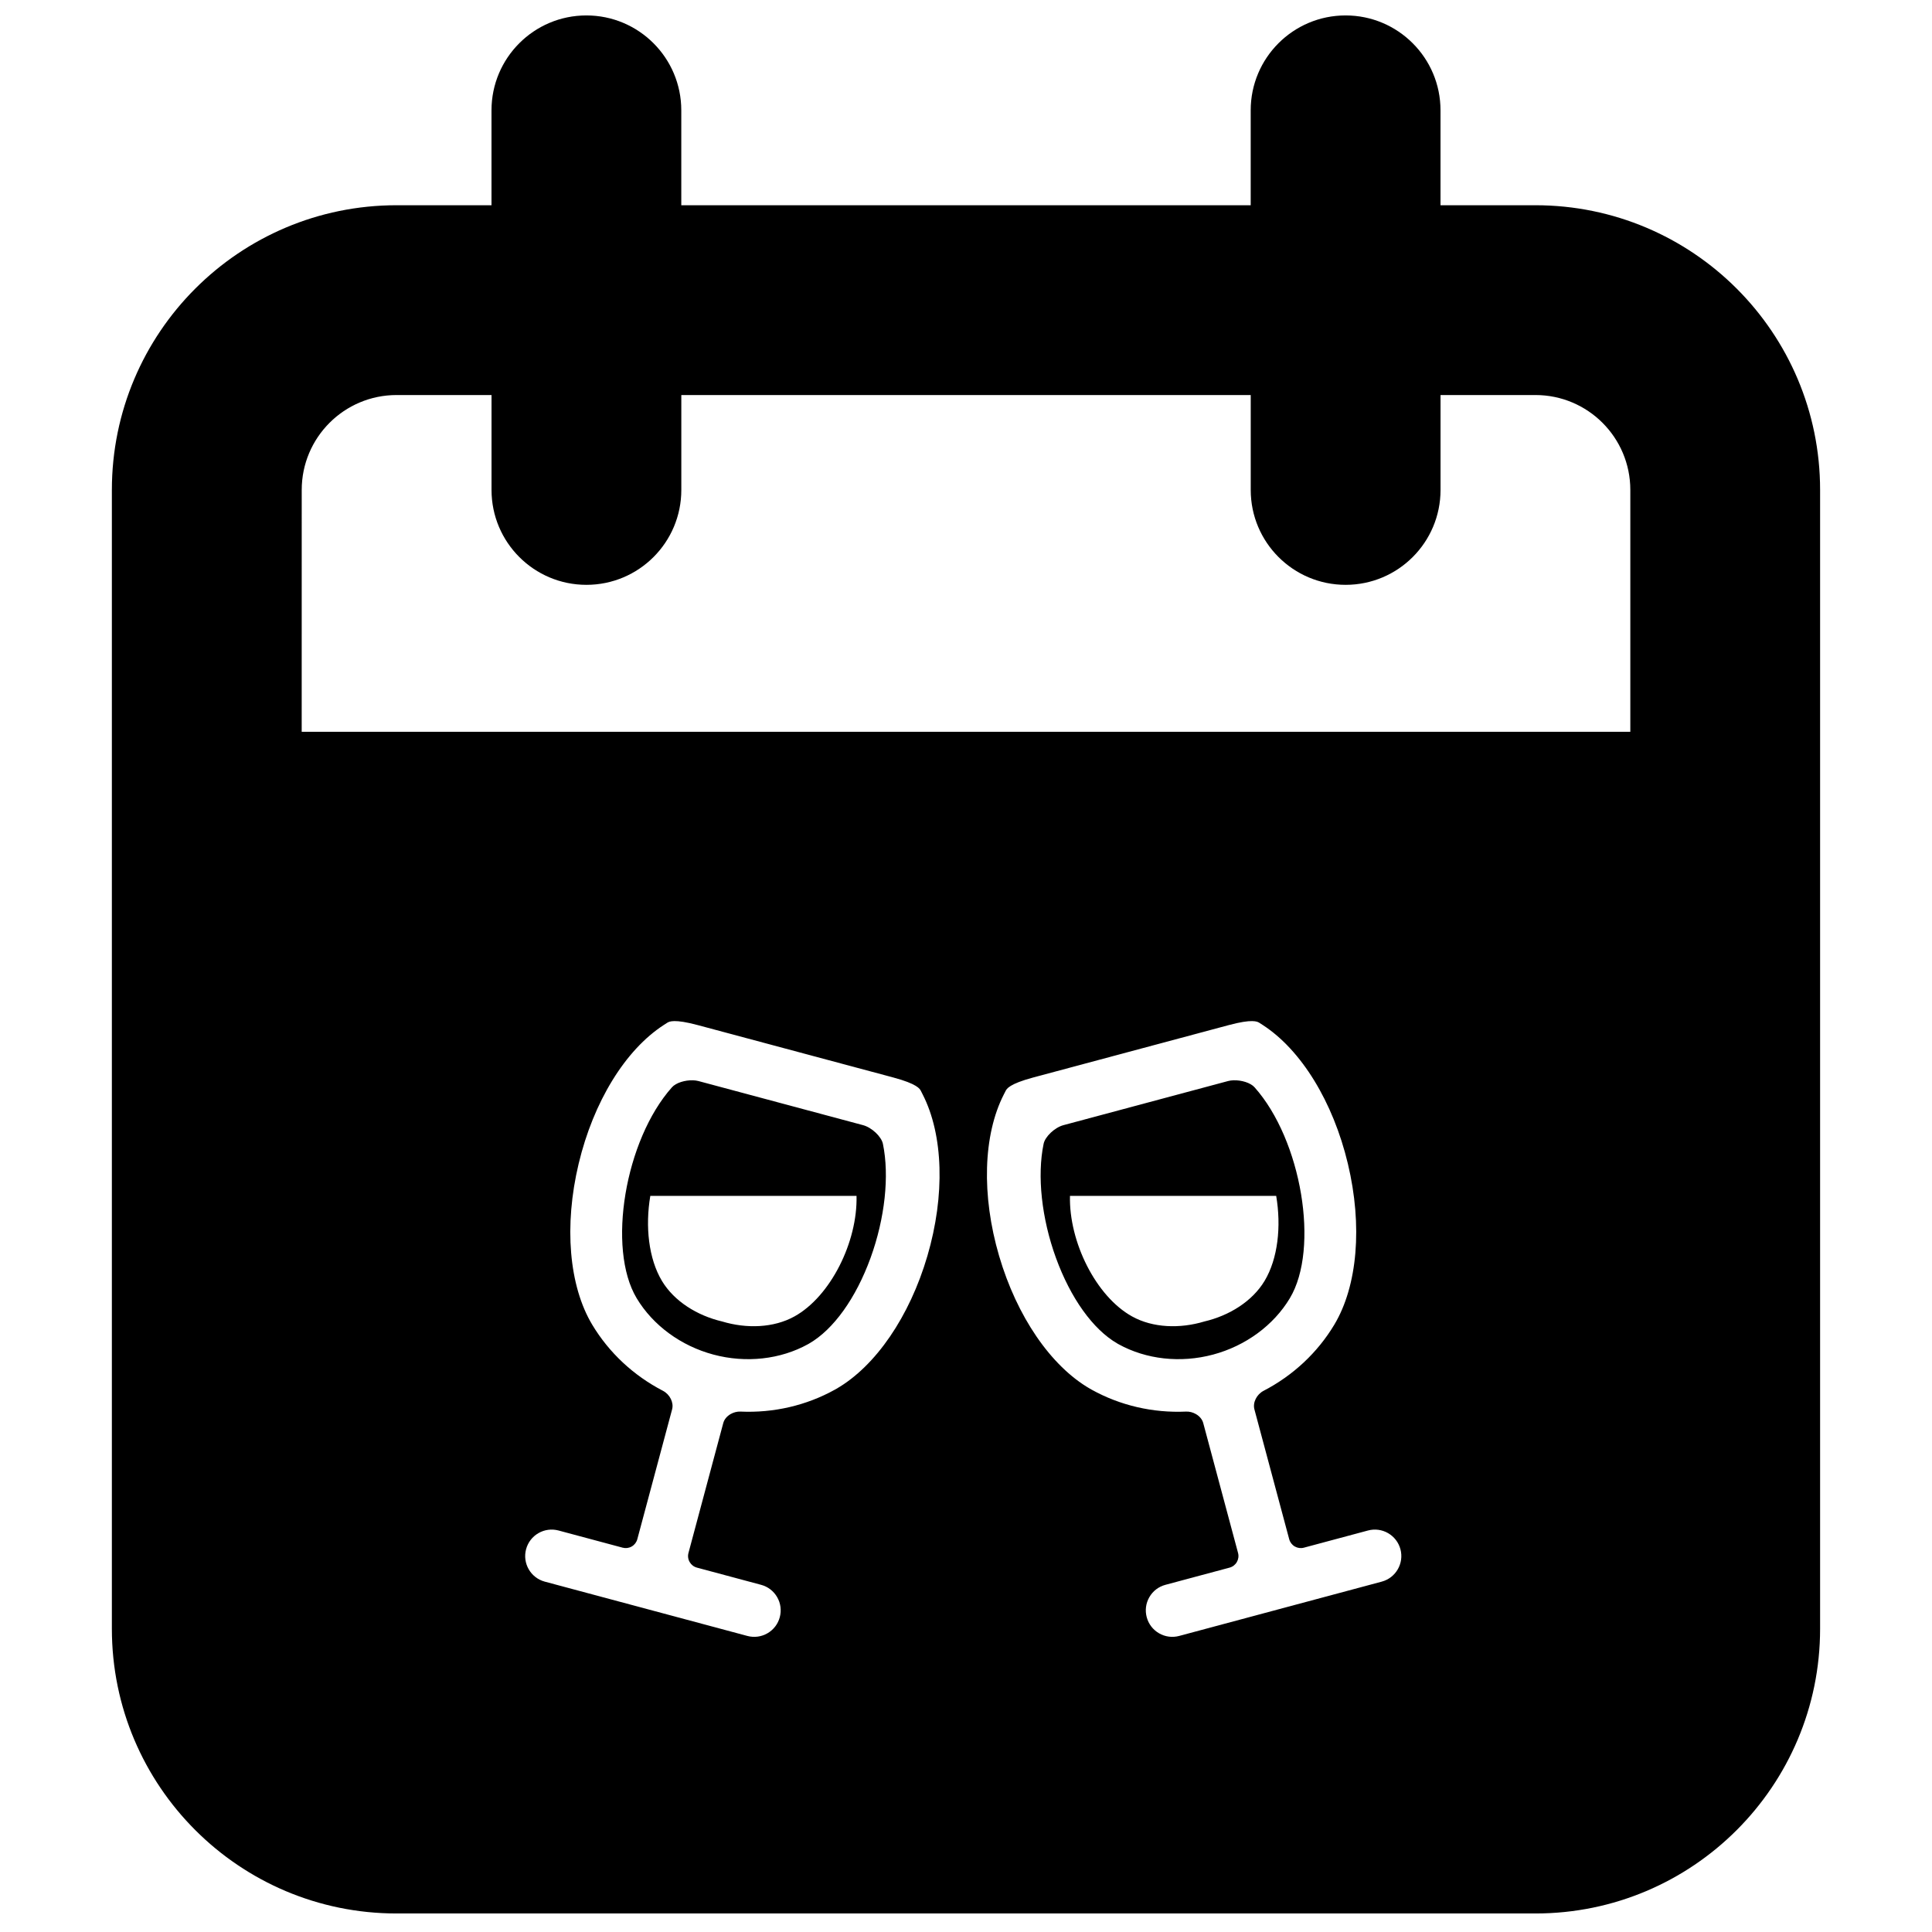 <?xml version="1.0" encoding="UTF-8"?>
<!-- Uploaded to: ICON Repo, www.svgrepo.com, Generator: ICON Repo Mixer Tools -->
<svg width="800px" height="800px" version="1.1" viewBox="144 144 512 512" xmlns="http://www.w3.org/2000/svg">
 <defs>
  <clipPath id="a">
   <path d="m173 148.09h454v503.81h-454z"/>
  </clipPath>
 </defs>
 <g clip-path="url(#a)">
  <path d="m249.1 198.39h25.152v-25.152c0-13.887 11.258-25.148 25.148-25.148 13.891 0 25.148 11.262 25.148 25.148v25.152h150.9v-25.152c0-13.887 11.258-25.148 25.148-25.148s25.152 11.262 25.152 25.148v25.152h25.148c41.668 0 75.449 33.777 75.449 75.449v301.8c0 41.672-33.781 75.453-75.449 75.453h-301.8c-41.668 0-75.449-33.781-75.449-75.453v-301.8c0-41.672 33.781-75.449 75.449-75.449zm-25.148 139.54h352.1v-64.09c0-13.891-11.258-25.152-25.148-25.152h-25.148v25.152c0 13.891-11.262 25.148-25.152 25.148s-25.148-11.258-25.148-25.148v-25.152h-150.9v25.152c0 13.891-11.258 25.148-25.148 25.148-13.891 0-25.148-11.258-25.148-25.148v-25.152h-25.152c-13.887 0-25.148 11.262-25.148 25.152zm62.734 212.37c-1.621 0.938-2.781 2.449-3.269 4.262-1.004 3.738 1.223 7.59 4.957 8.59l29.281 7.848 2.039 0.547 22.367 5.996c1.812 0.48 3.699 0.23 5.32-0.703 1.621-0.938 2.781-2.449 3.266-4.254 0.488-1.812 0.242-3.707-0.695-5.328-0.938-1.625-2.453-2.785-4.262-3.266l-16.992-4.555c-0.82-0.219-1.504-0.746-1.93-1.48s-0.539-1.594-0.316-2.414l9.219-34.414c0.258-0.961 0.949-1.809 1.945-2.383 0.805-0.465 1.734-0.699 2.617-0.66 8.805 0.391 17.445-1.613 24.984-5.793 0.16-0.09 0.316-0.176 0.477-0.27 10.371-5.988 19.375-19.145 24.078-35.195 4.707-16.062 4.238-32.066-1.258-42.797l-0.465-0.918c-0.285-0.555-0.949-1.859-7.348-3.574l-51.785-13.875c-6.262-1.68-7.551-0.934-8.035-0.652l-0.062 0.035-0.047 0.027-0.871 0.562c-10.203 6.609-18.637 20.352-22.555 36.766-3.922 16.426-2.574 32.379 3.606 42.672 4.438 7.391 10.914 13.445 18.734 17.504 1.844 0.961 2.91 3.117 2.43 4.91l-9.223 34.418c-0.219 0.816-0.746 1.504-1.48 1.93-0.734 0.422-1.59 0.535-2.41 0.316l-16.996-4.555c-1.809-0.48-3.699-0.23-5.32 0.703zm26.039-62.254c-7.918-13.188-3.109-41.926 9.352-55.906 0.258-0.289 0.605-0.559 1.027-0.805 1.656-0.953 4.231-1.316 5.996-0.844l43.617 11.688c2.305 0.617 4.859 3.019 5.262 4.941 1.758 8.461 0.535 19.762-3.269 30.227-3.894 10.703-9.824 18.977-16.27 22.699-0.098 0.055-0.195 0.113-0.293 0.168-7.324 4.062-16.469 5.07-25.082 2.766-8.617-2.309-16.031-7.75-20.34-14.934zm3.613-27.125c-1.375 8.117-0.449 16.652 3.082 22.535 3.242 5.402 9.352 9.199 15.941 10.746 6.484 1.957 13.668 1.723 19.18-1.336 9.562-5.301 16.75-19.746 16.449-31.945zm195.52 89.379c-1.621-0.934-3.508-1.184-5.32-0.703l-16.996 4.555c-0.816 0.219-1.676 0.105-2.41-0.316-0.734-0.426-1.262-1.113-1.48-1.93l-9.223-34.418c-0.48-1.793 0.59-3.949 2.434-4.91 7.816-4.059 14.293-10.113 18.73-17.504 6.18-10.293 7.531-26.246 3.609-42.672-3.922-16.414-12.355-30.156-22.559-36.766l-0.867-0.562-0.051-0.027-0.062-0.035c-0.484-0.281-1.773-1.027-8.031 0.652l-51.789 13.875c-6.398 1.715-7.059 3.019-7.344 3.574l-0.469 0.918c-5.492 10.73-5.965 26.734-1.258 42.797 4.707 16.051 13.707 29.207 24.078 35.195 0.16 0.094 0.316 0.18 0.477 0.27 7.543 4.18 16.18 6.184 24.984 5.793 0.887-0.039 1.816 0.195 2.617 0.66 0.996 0.574 1.688 1.422 1.945 2.383l9.223 34.414c0.219 0.82 0.105 1.68-0.32 2.414-0.422 0.734-1.109 1.262-1.926 1.48l-16.992 4.555c-1.812 0.48-3.328 1.641-4.266 3.266-0.938 1.621-1.184 3.516-0.695 5.328 0.484 1.805 1.645 3.316 3.266 4.254 1.621 0.934 3.512 1.184 5.32 0.703l22.367-5.996 2.039-0.547 29.281-7.848c3.734-1 5.961-4.852 4.961-8.59-0.492-1.812-1.652-3.324-3.273-4.262zm-26.035-62.254c-4.312 7.184-11.727 12.625-20.344 14.934-8.613 2.305-17.754 1.297-25.082-2.766-0.098-0.055-0.195-0.113-0.293-0.168-6.445-3.723-12.375-11.996-16.27-22.699-3.805-10.465-5.027-21.766-3.266-30.227 0.398-1.922 2.953-4.324 5.258-4.941l43.621-11.688c1.762-0.473 4.34-0.109 5.992 0.844 0.426 0.246 0.77 0.516 1.027 0.805 12.465 13.98 17.273 42.719 9.355 55.906zm-3.617-27.125h-54.652c-0.297 12.199 6.891 26.645 16.453 31.945 5.508 3.059 12.695 3.293 19.176 1.336 6.594-1.547 12.699-5.344 15.941-10.746 3.535-5.883 4.457-14.418 3.082-22.535z"/>
 </g>
</svg>